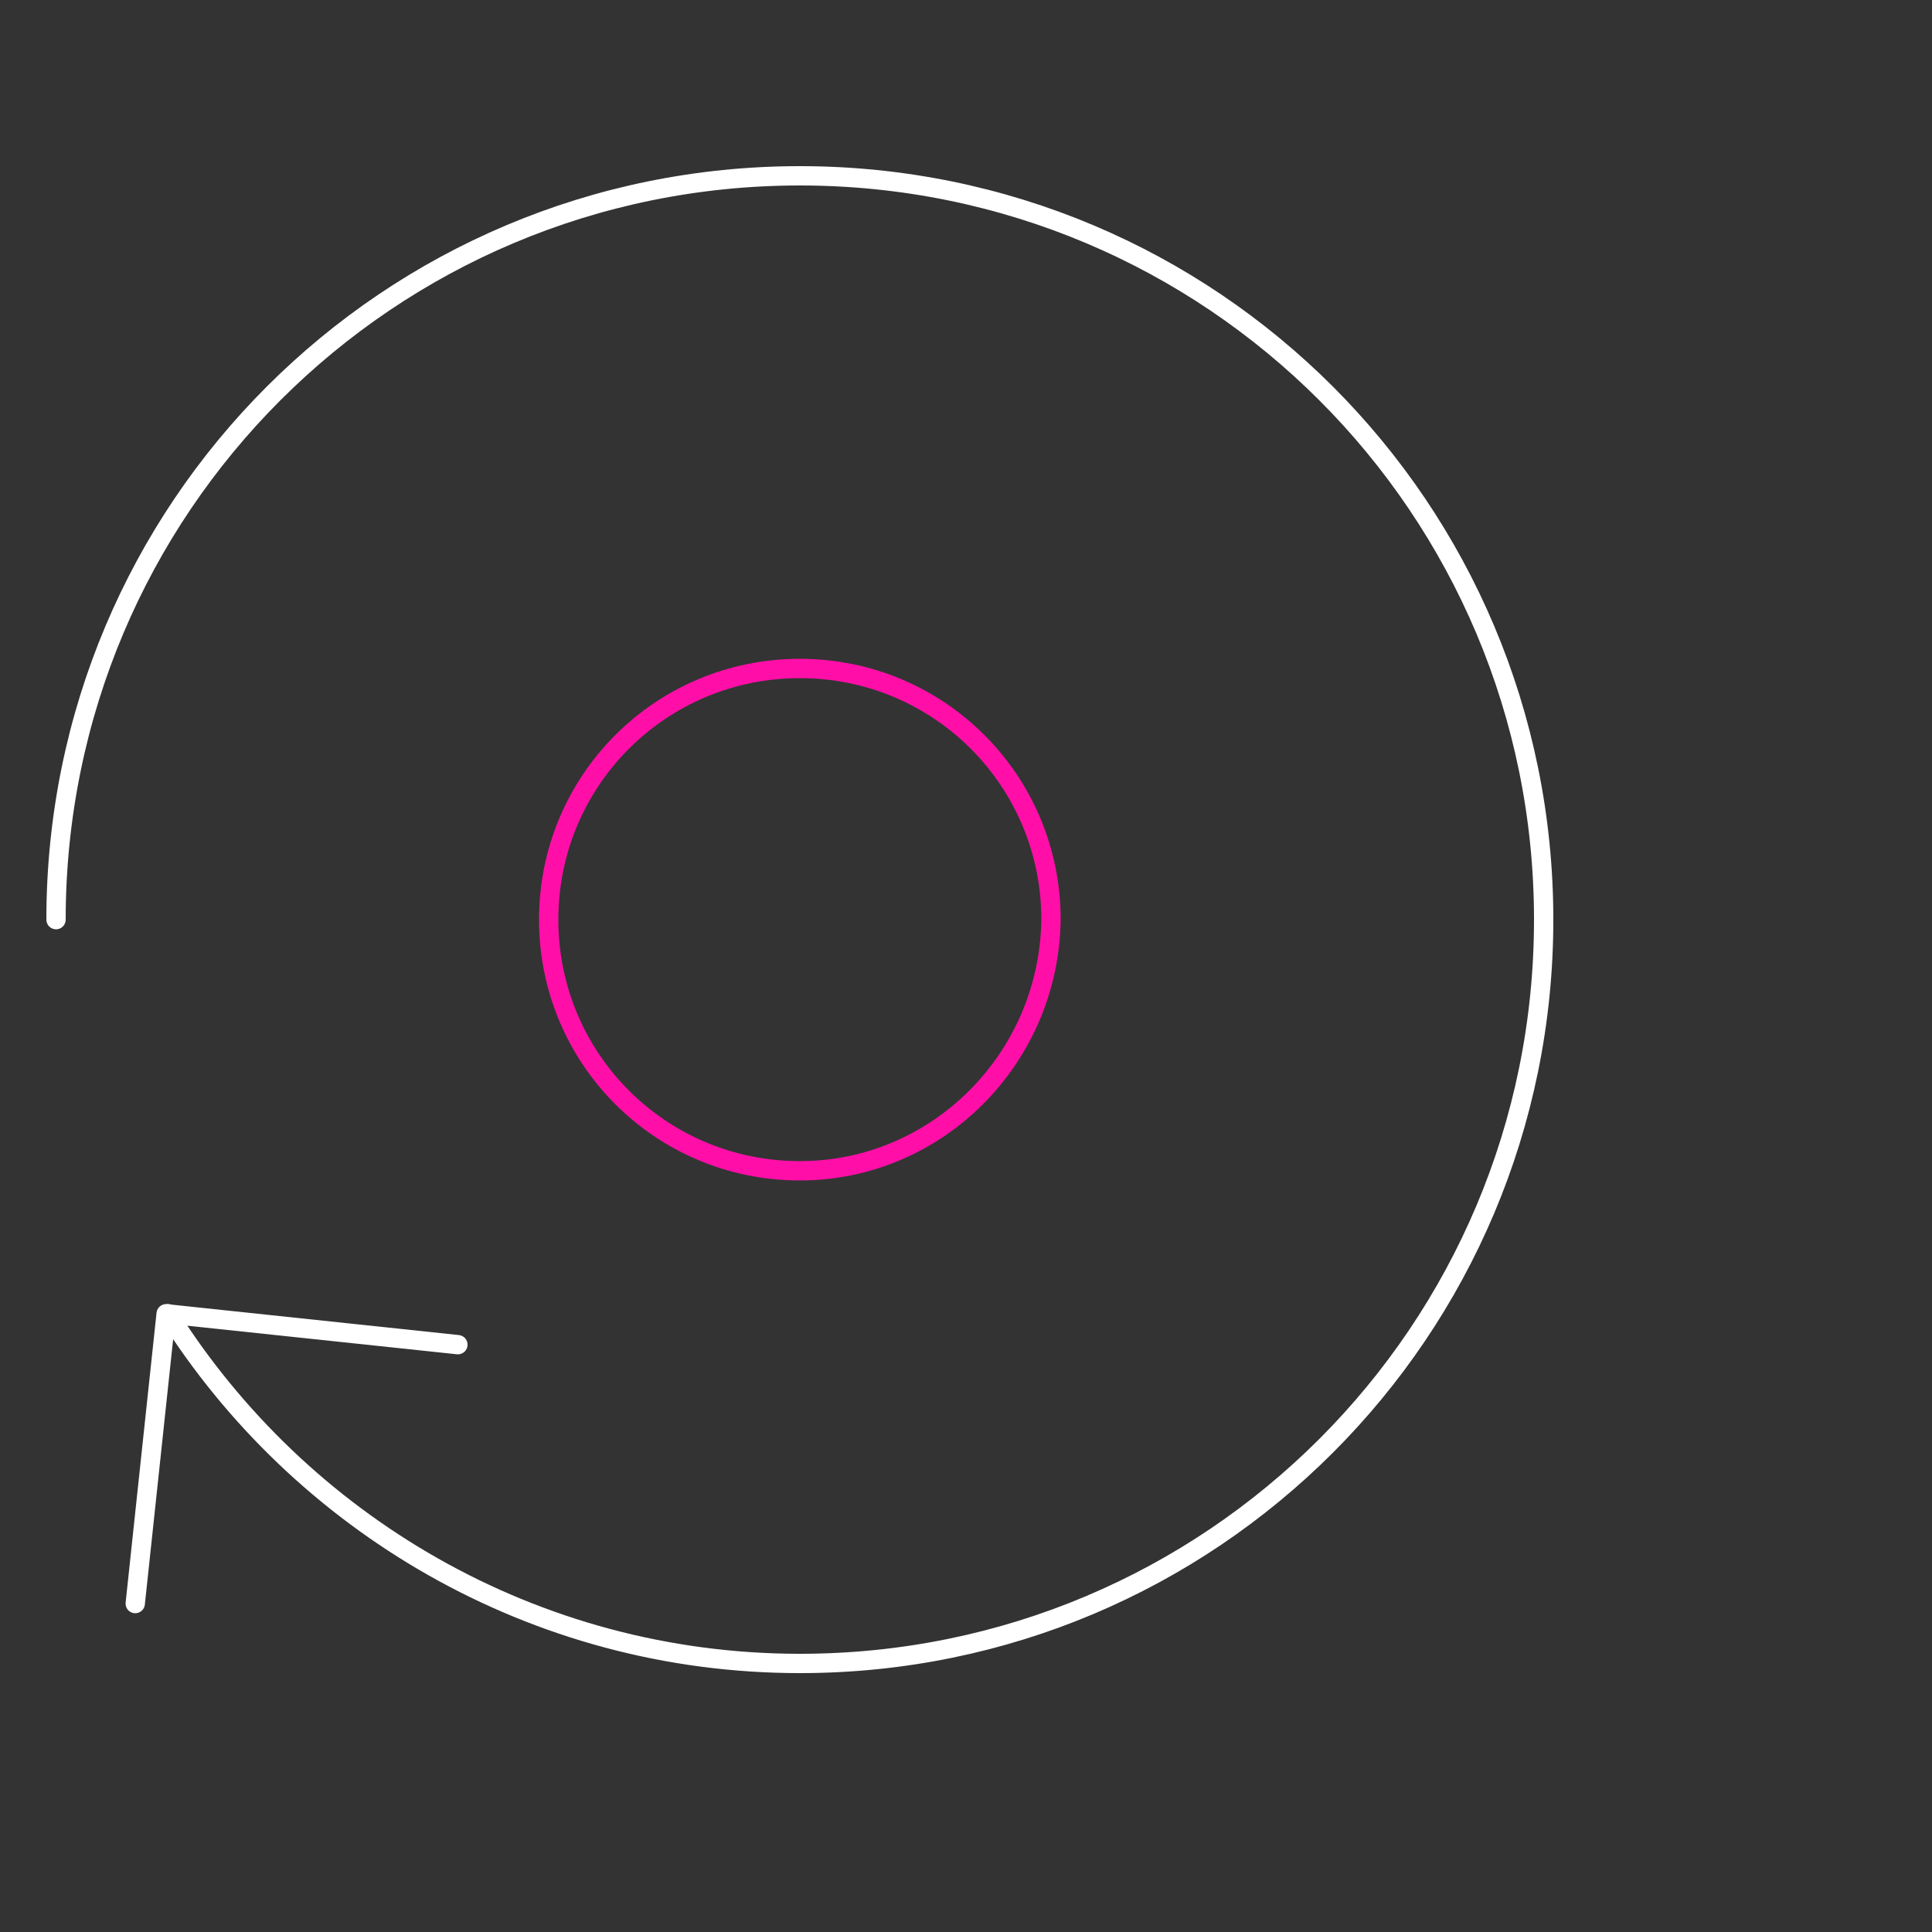 <?xml version="1.0" encoding="utf-8"?>
<!-- Generator: Adobe Illustrator 26.0.1, SVG Export Plug-In . SVG Version: 6.00 Build 0)  -->
<svg version="1.1" id="Ebene_1" xmlns="http://www.w3.org/2000/svg" xmlns:xlink="http://www.w3.org/1999/xlink" x="0px" y="0px"
	 viewBox="0 0 100 100" style="enable-background:new 0 0 100 100;" xml:space="preserve">
<rect x="0" y="0" width="100" height="100" fill="#333333" stroke="none"/>
<style type="text/css">
	.st0{fill:none;stroke:#FF0FA8;stroke-linecap:round;stroke-linejoin:round;}
	.st1{fill:none;stroke:#FFFFFF;stroke-linecap:round;stroke-linejoin:round;stroke-miterlimit:10;}
</style>
<path class="st0" d="M41.4,60.6c-7.2,0-13-5.8-13-13c0-7.2,5.8-13,13-13s13,5.8,13,13C54.3,54.8,48.5,60.6,41.4,60.6"/>
<path class="st1" d="M2.9,47.6c0-21.3,17.2-38.5,38.5-38.5s38.5,17.2,38.5,38.5c0,21.3-17.2,38.5-38.5,38.5 M41.4,86.1
	c-13.8,0-25.9-7.3-32.7-18.1"/>
<polyline class="st1" points="7,83 8.6,68 23.7,69.6 "/>
</svg>
